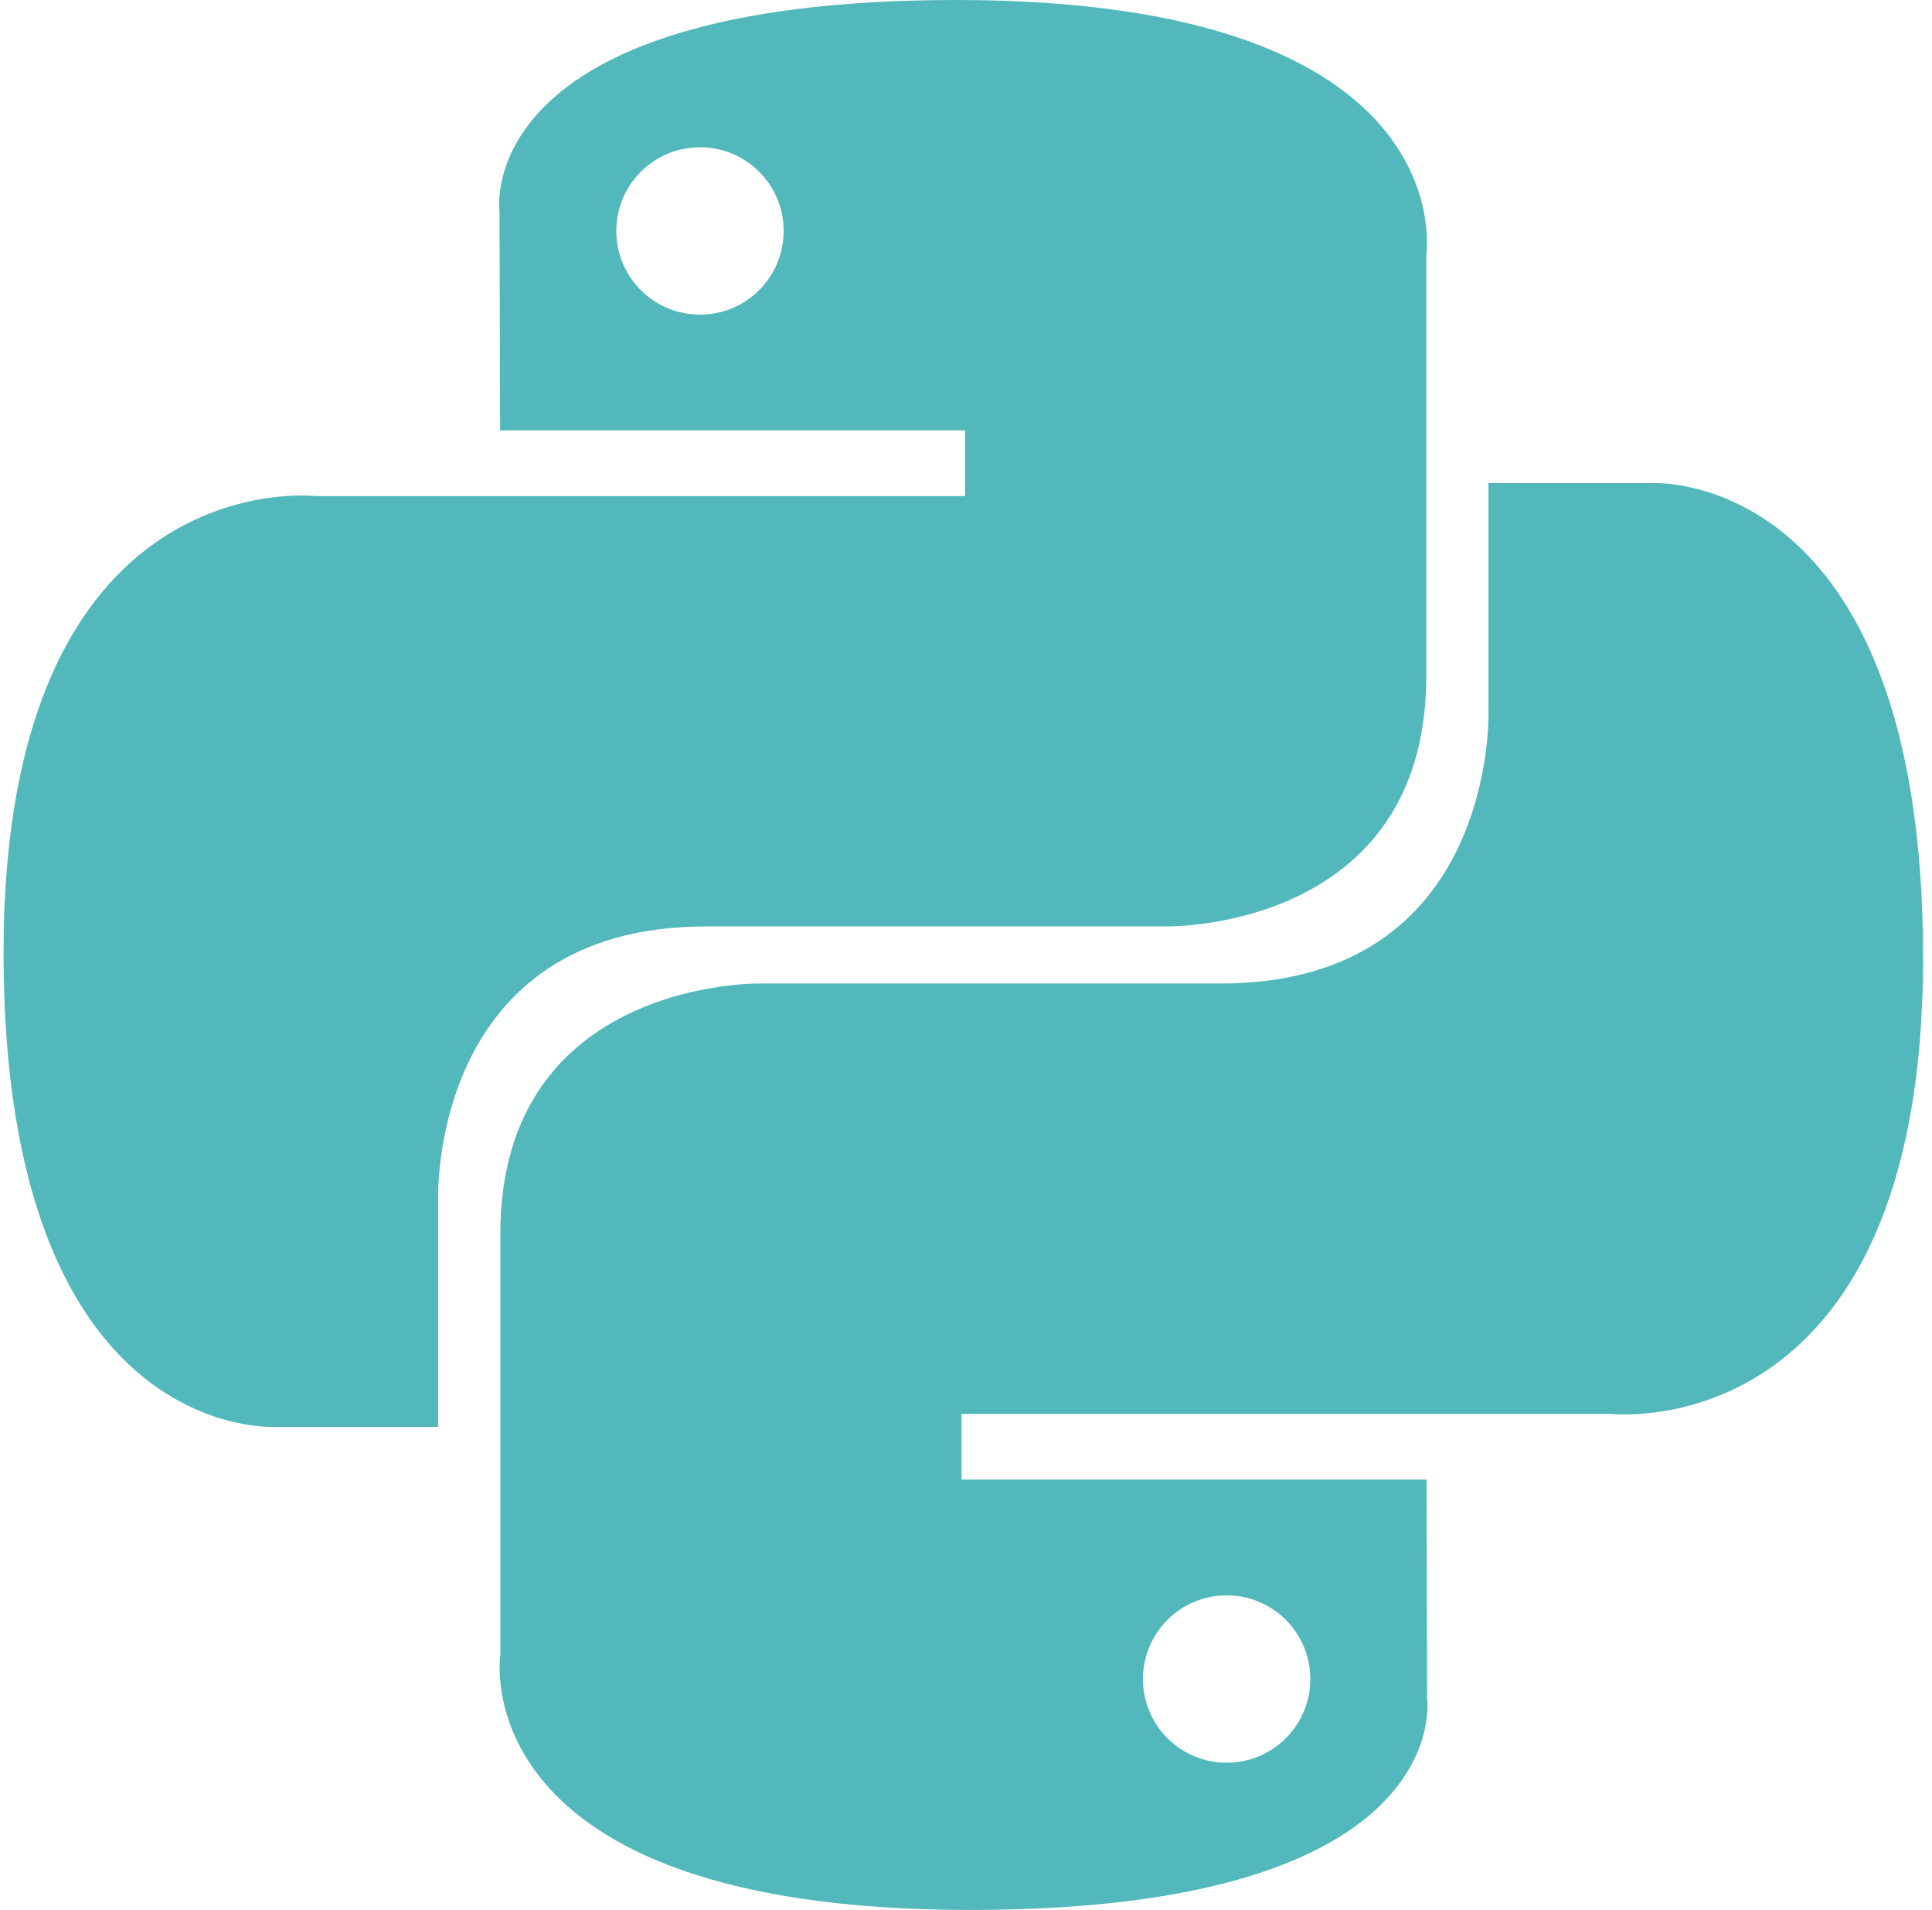 <svg width="86" height="85" viewBox="0 0 86 85" fill="none" xmlns="http://www.w3.org/2000/svg">
<path d="M42.574 0C20.881 0 22.235 9.407 22.235 9.407L22.262 19.153H42.961V22.077H14.035C14.035 22.077 0.158 20.502 0.158 42.392C0.158 64.277 12.273 63.502 12.273 63.502H19.503V53.345C19.503 53.345 19.113 41.23 31.426 41.23H51.954C51.954 41.23 63.489 41.417 63.489 30.082V11.34C63.489 11.34 65.241 0 42.574 0ZM31.159 6.553C33.217 6.553 34.884 8.219 34.884 10.278C34.884 12.336 33.217 14.002 31.159 14.002C30.669 14.003 30.185 13.907 29.732 13.72C29.28 13.533 28.869 13.259 28.523 12.913C28.177 12.567 27.903 12.156 27.716 11.704C27.529 11.252 27.433 10.767 27.434 10.278C27.434 8.219 29.1 6.553 31.159 6.553Z" fill="#52B8BB"/>
<path d="M43.187 85C64.88 85 63.526 75.593 63.526 75.593L63.499 65.847H42.8V62.923H71.723C71.723 62.923 85.603 64.499 85.603 42.611C85.603 20.724 73.488 21.5 73.488 21.5H66.257V31.655C66.257 31.655 66.647 43.77 54.335 43.77H33.807C33.807 43.77 22.271 43.583 22.271 54.918V73.66C22.271 73.66 20.52 85 43.187 85ZM54.602 78.448C54.113 78.448 53.628 78.352 53.176 78.165C52.724 77.978 52.313 77.704 51.967 77.358C51.621 77.012 51.346 76.601 51.159 76.149C50.972 75.697 50.877 75.212 50.877 74.723C50.877 72.667 52.543 71 54.602 71C56.661 71 58.327 72.664 58.327 74.723C58.327 76.784 56.661 78.448 54.602 78.448Z" fill="#52B8BB"/>
</svg>
